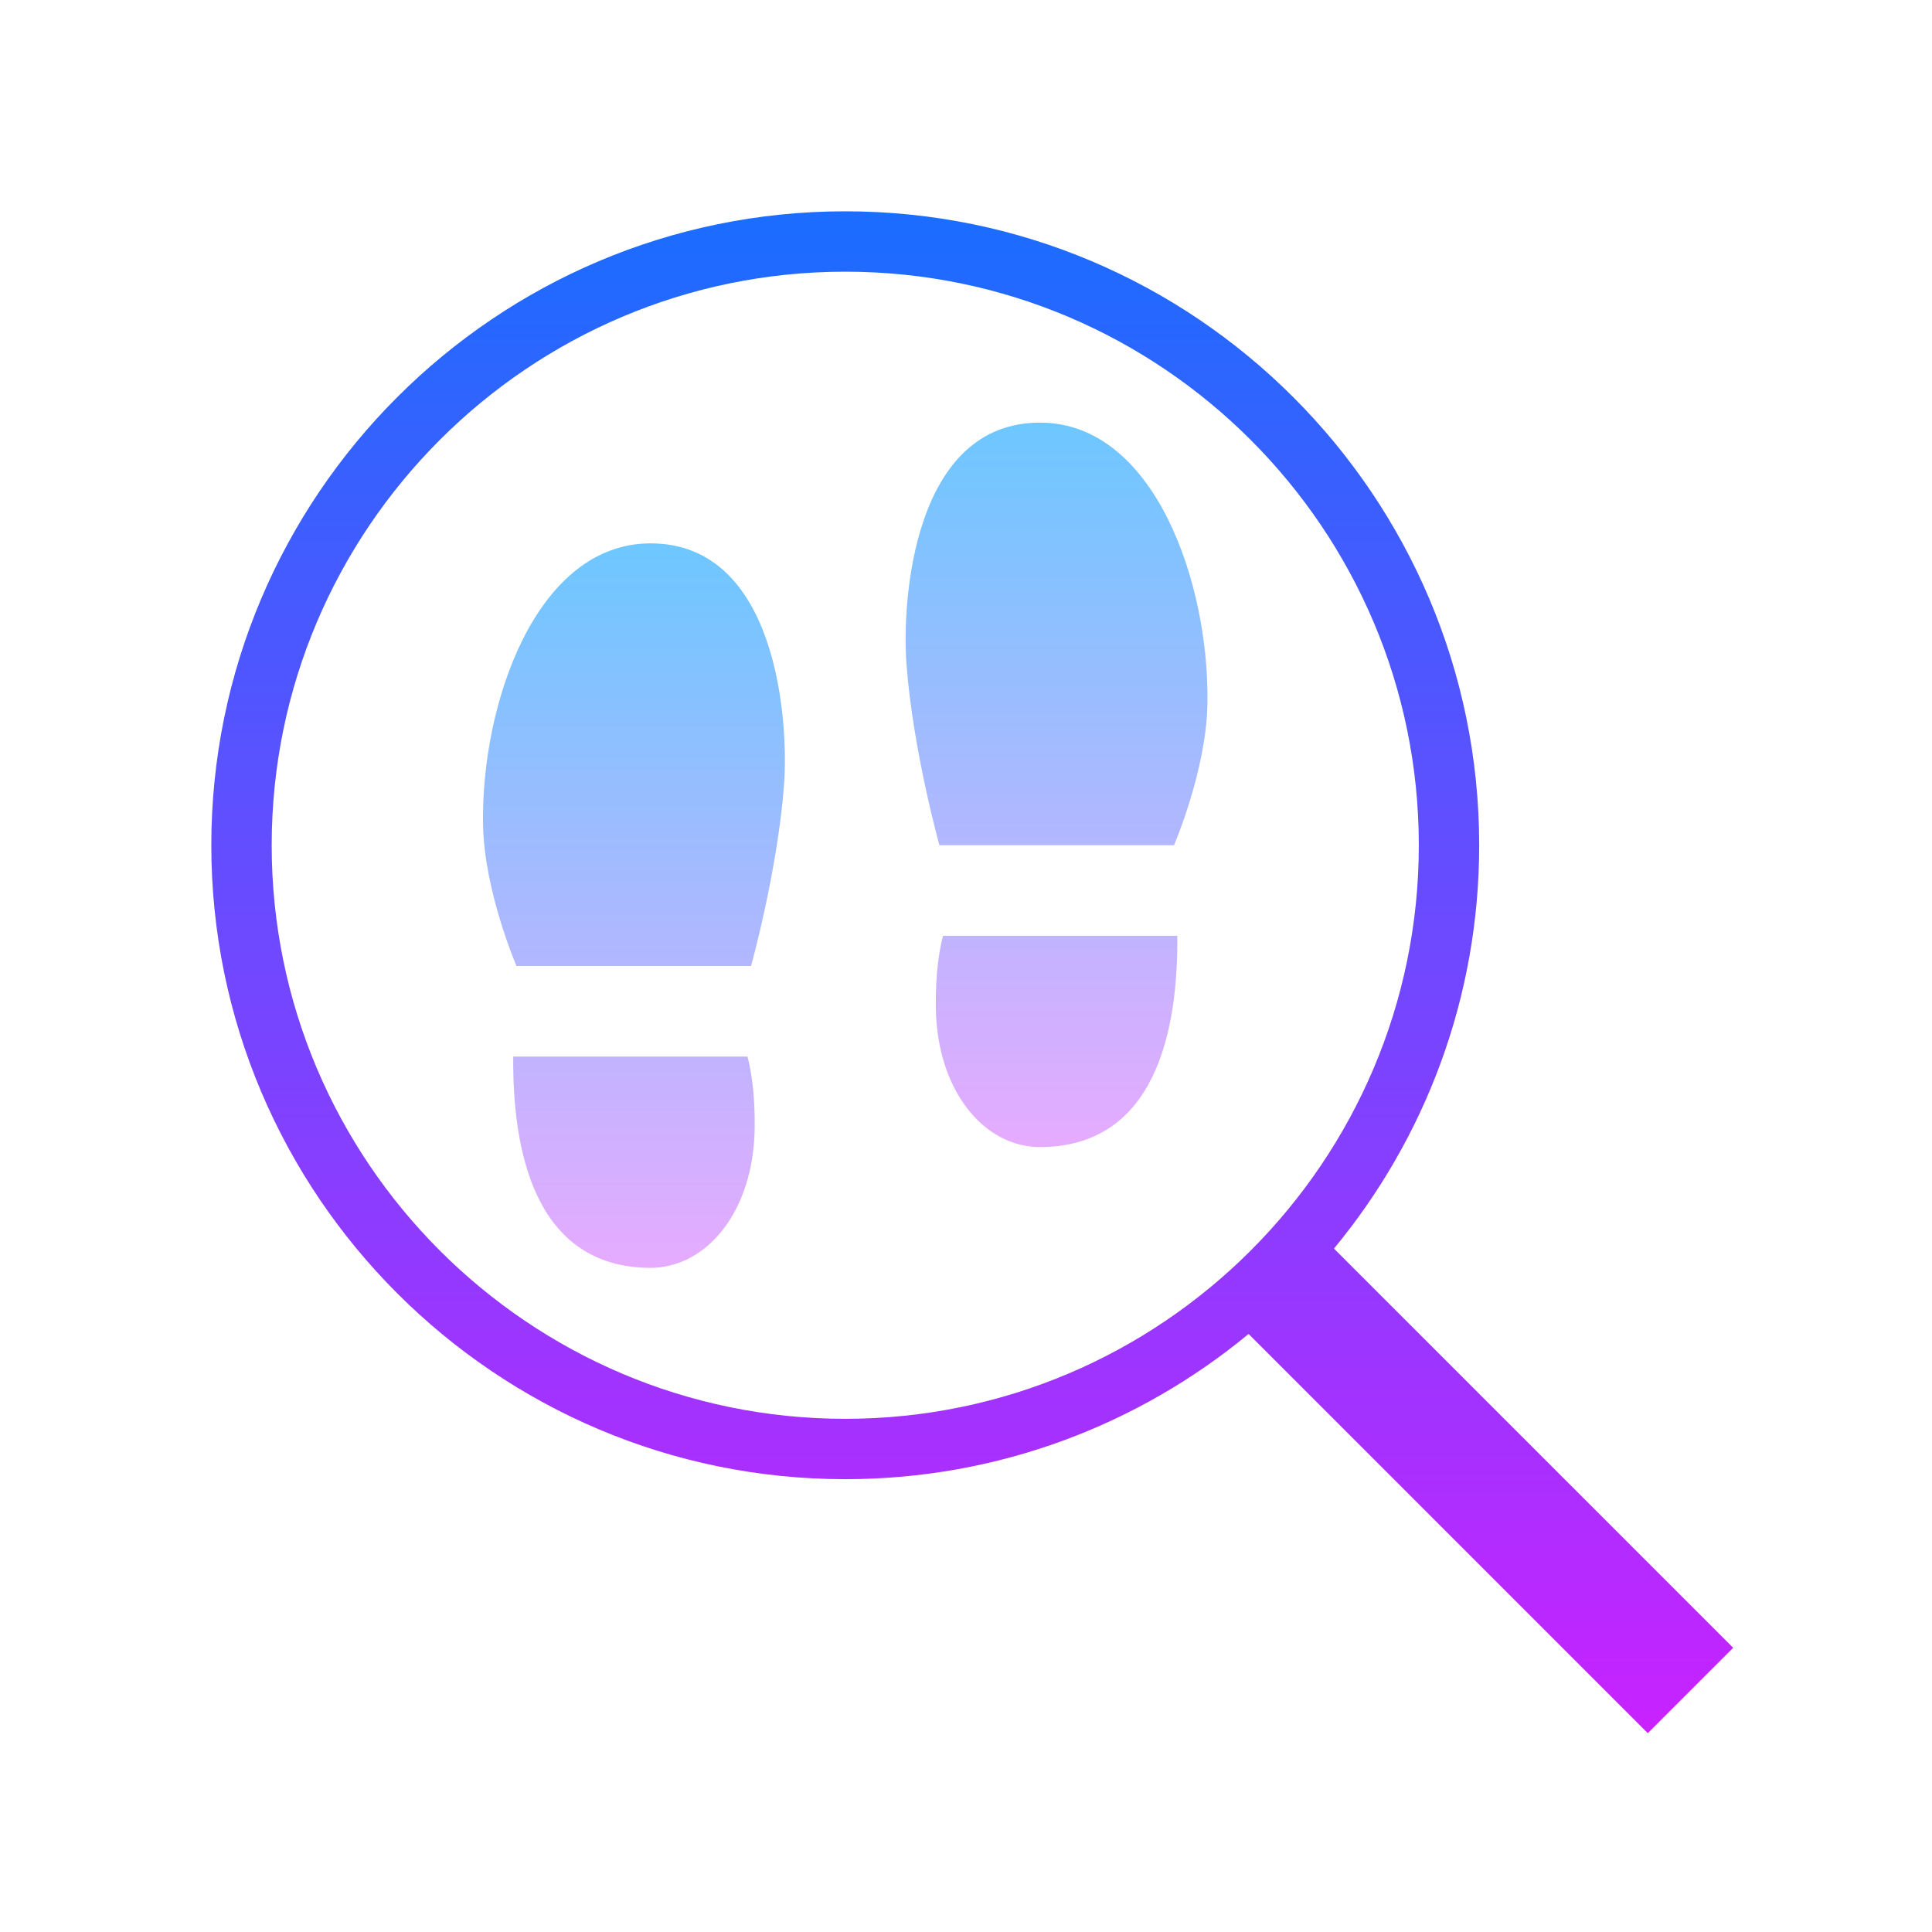 ﻿<?xml version="1.0" encoding="utf-8"?>
<svg xmlns="http://www.w3.org/2000/svg" viewBox="0 0 64 64" width="512" height="512">
  <linearGradient id="noBOvWdKVpgG5YyVsETAva" x1="32.207" x2="32.207" y1="7" y2="57.414" gradientUnits="userSpaceOnUse">
    <stop offset="0" stop-color="#1a6dff" />
    <stop offset="1" stop-color="#c822ff" />
  </linearGradient>
  <path fill="url(#noBOvWdKVpgG5YyVsETAva)" d="M57.414,54.586L44.189,41.361C47.193,37.728,49,33.071,49,28c0-11.579-9.421-21-21-21S7,16.421,7,28s9.421,21,21,21c5.071,0,9.728-1.807,13.361-4.811l13.225,13.225L57.414,54.586z M9,28C9,17.523,17.523,9,28,9s19,8.523,19,19s-8.523,19-19,19S9,38.477,9,28z" />
  <linearGradient id="noBOvWdKVpgG5YyVsETAvb" x1="21" x2="21" y1="19.25" y2="42" gradientUnits="userSpaceOnUse">
    <stop offset="0" stop-color="#6dc7ff" />
    <stop offset="1" stop-color="#e6abff" />
  </linearGradient>
  <path fill="url(#noBOvWdKVpgG5YyVsETAvb)" d="M19.906,35c-1.566,0-2.905,0-2.905,0c-0.024,3.03,0.659,7,4.571,7c0.21,0,0.414-0.031,0.616-0.078c1.55-0.368,2.793-2.106,2.812-4.588c0.003-0.462-0.011-0.952-0.077-1.463c-0.035-0.284-0.083-0.573-0.162-0.871C24.761,35,22.109,35,19.906,35z" />
  <linearGradient id="noBOvWdKVpgG5YyVsETAvc" x1="21" x2="21" y1="18" y2="42.268" gradientUnits="userSpaceOnUse">
    <stop offset="0" stop-color="#6dc7ff" />
    <stop offset="1" stop-color="#e6abff" />
  </linearGradient>
  <path fill="url(#noBOvWdKVpgG5YyVsETAvc)" d="M21.55,18c4.2,0,4.583,5.907,4.421,8.011C25.751,28.885,24.879,32,24.879,32h-7.77c0,0-1.063-2.468-1.107-4.655C15.923,23.354,17.748,18,21.55,18z" />
  <linearGradient id="noBOvWdKVpgG5YyVsETAvd" x1="530" x2="530" y1="15.25" y2="37.967" gradientTransform="matrix(-1 0 0 1 565 0)" gradientUnits="userSpaceOnUse">
    <stop offset="0" stop-color="#6dc7ff" />
    <stop offset="1" stop-color="#e6abff" />
  </linearGradient>
  <path fill="url(#noBOvWdKVpgG5YyVsETAvd)" d="M31.239,31c-0.078,0.298-0.126,0.587-0.162,0.871c-0.066,0.511-0.08,1.001-0.077,1.463c0.019,2.482,1.262,4.22,2.813,4.588C34.015,37.969,34.219,38,34.429,38c3.912,0,4.595-3.97,4.571-7c0,0-1.339,0-2.905,0C33.891,31,31.239,31,31.239,31z" />
  <linearGradient id="noBOvWdKVpgG5YyVsETAve" x1="530" x2="530" y1="14" y2="38.209" gradientTransform="matrix(-1 0 0 1 565 0)" gradientUnits="userSpaceOnUse">
    <stop offset="0" stop-color="#6dc7ff" />
    <stop offset="1" stop-color="#e6abff" />
  </linearGradient>
  <path fill="url(#noBOvWdKVpgG5YyVsETAve)" d="M39.997,23.345C39.953,25.532,38.89,28,38.89,28h-7.77c0,0-0.871-3.115-1.091-5.989C29.868,19.907,30.251,14,34.45,14C38.252,14,40.077,19.354,39.997,23.345z" />
</svg>